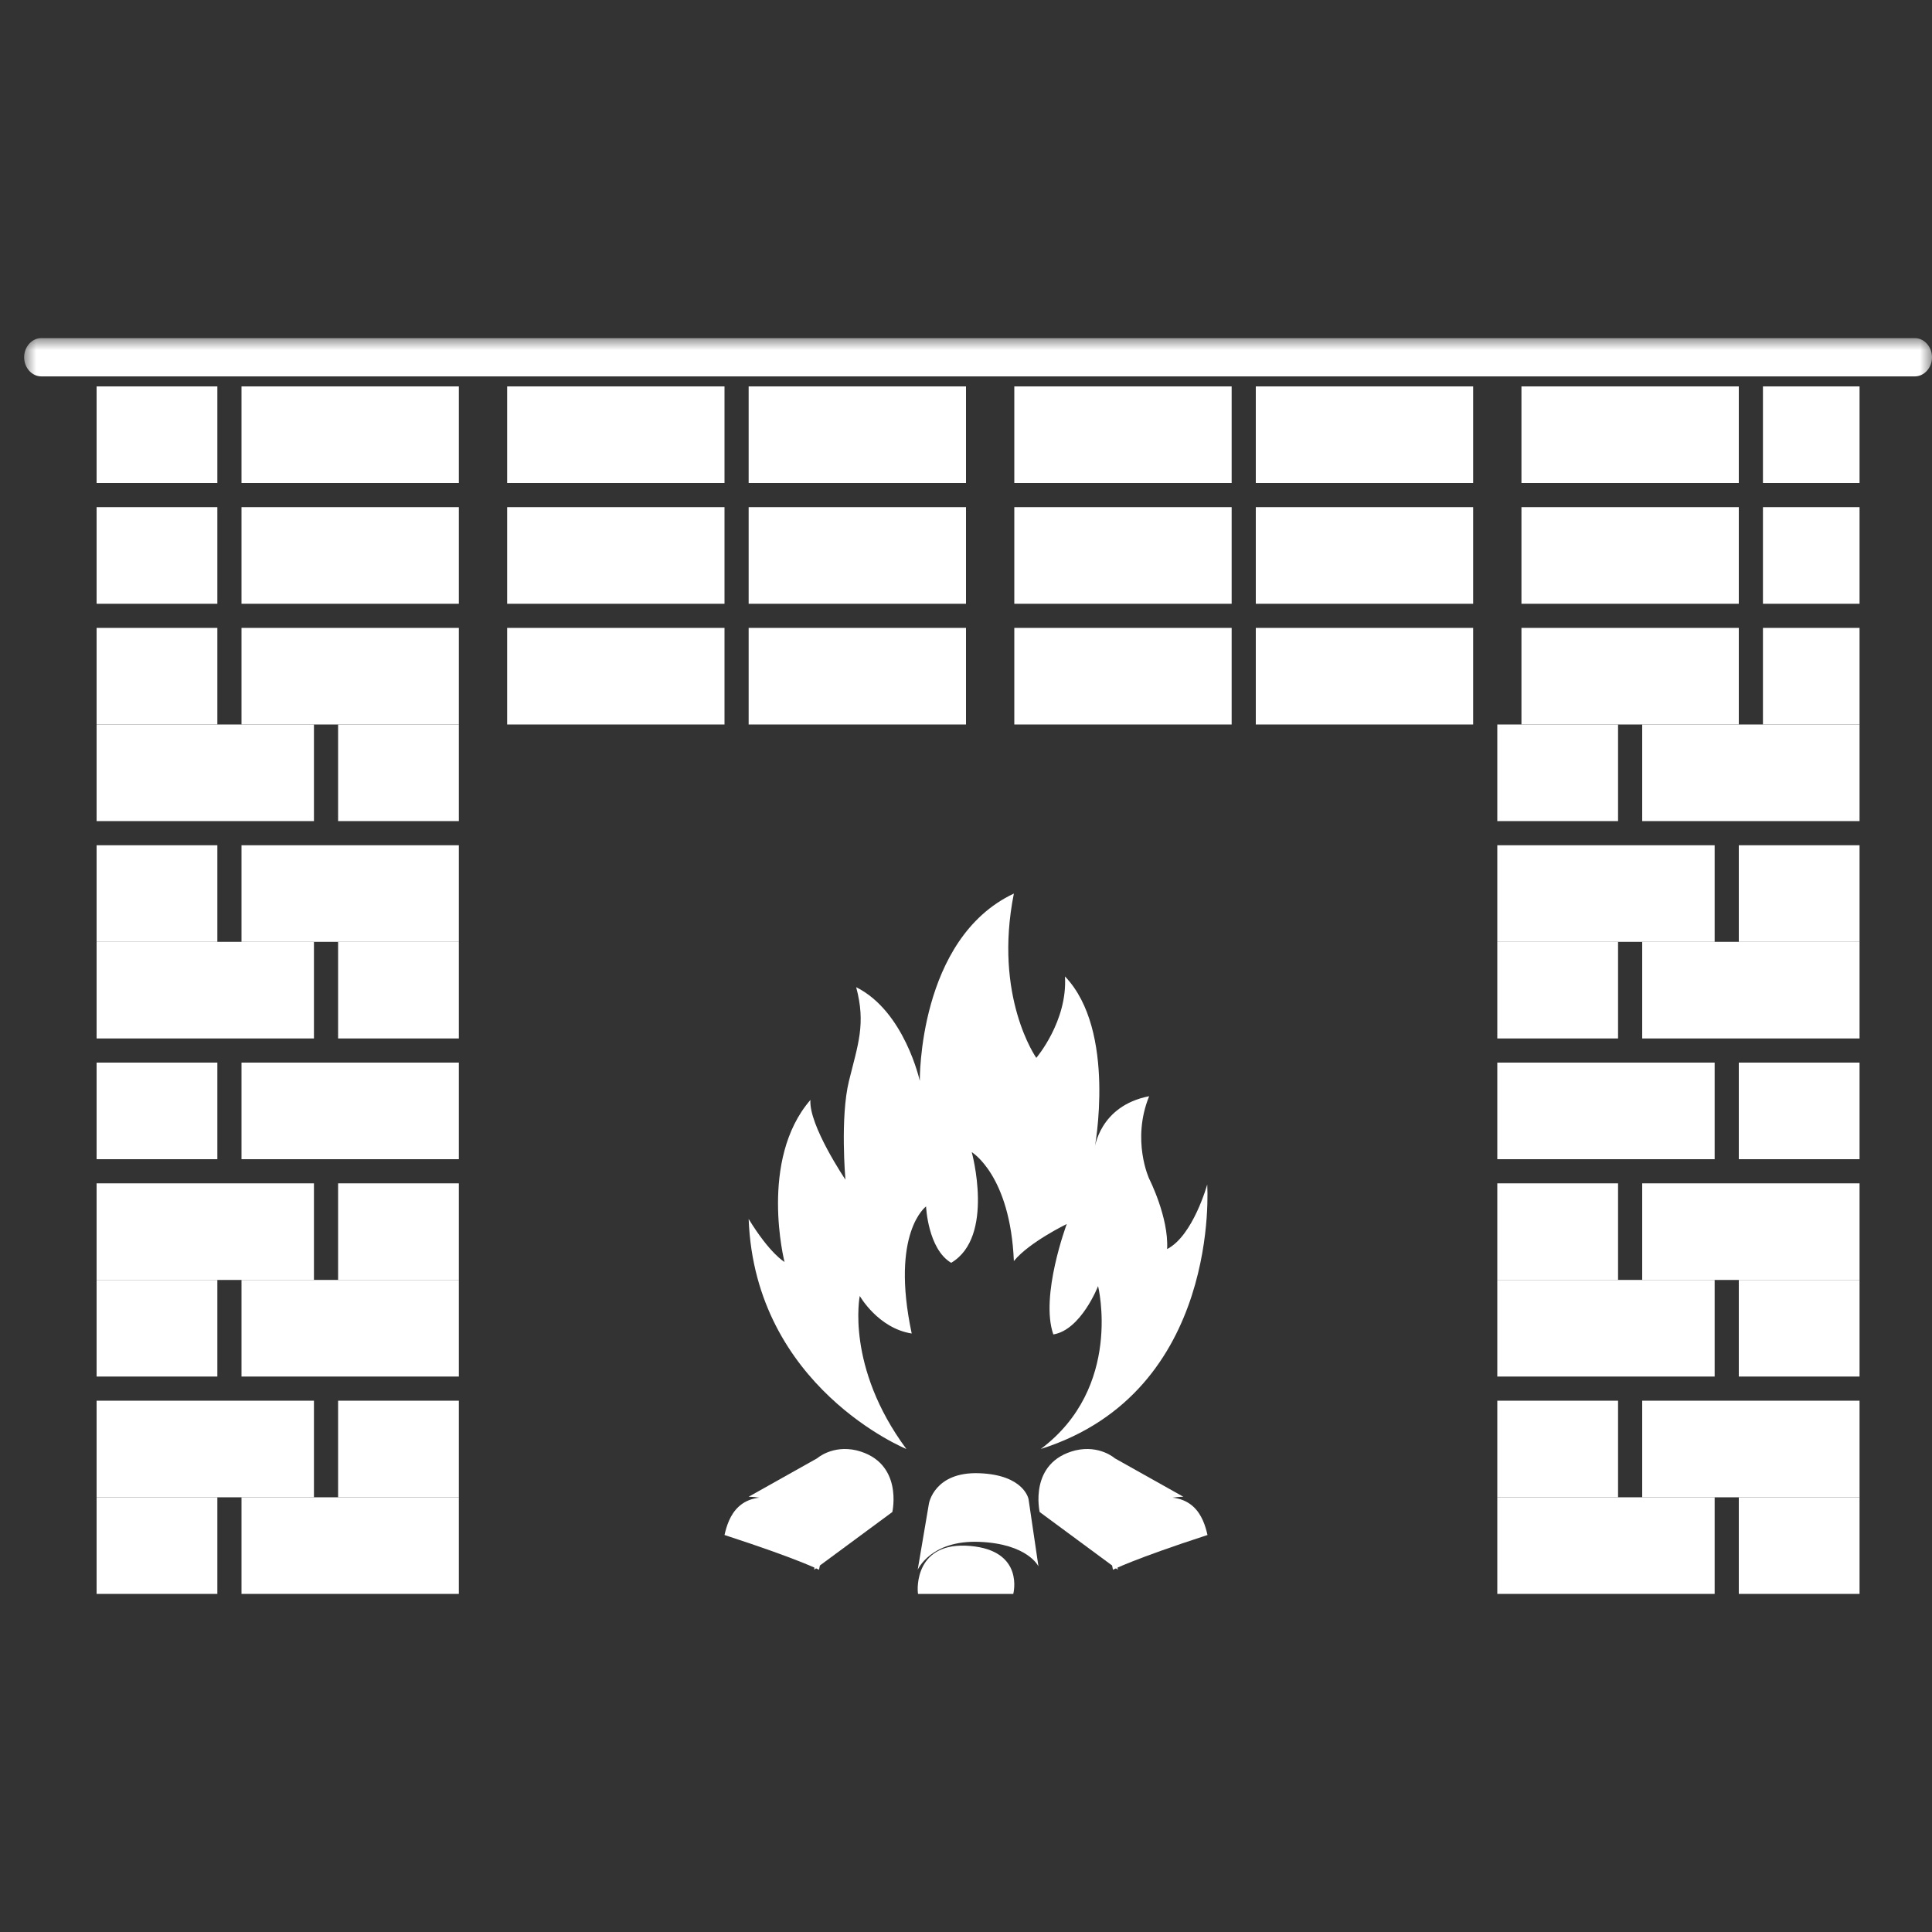 <?xml version="1.0" encoding="UTF-8"?>
<svg width="80px" height="80px" viewBox="0 0 80 80" version="1.1" xmlns="http://www.w3.org/2000/svg" xmlns:xlink="http://www.w3.org/1999/xlink">
    <rect x="0" y="0" width="80" height="80" fill="#333333" stroke="none"/>
    <!-- Generator: Sketch 46.1 (44463) - http://www.bohemiancoding.com/sketch -->
    <title>Artboard</title>
    <desc>Created with Sketch.</desc>
    <defs>
        <polygon id="path-1" points="0 53 79 53 79 0 0 0"></polygon>
    </defs>
    <g id="Page-1" stroke="none" stroke-width="1" fill="none" fill-rule="evenodd">
        <g id="Artboard">
            <g id="Page-1" transform="translate(1, 14)">
                <path d="M36.531,46 C36.531,46 30.26,43.443 30,36.475 C30.89,37.927 31.485,38.254 31.485,38.254 C31.485,38.254 30.409,34.029 32.558,31.546 C32.484,32.592 34.007,34.846 34.007,34.846 C34.007,34.846 33.783,32.267 34.154,30.759 C34.526,29.249 34.861,28.396 34.452,26.877 C36.456,27.878 37.087,30.759 37.087,30.759 C37.087,30.759 37.014,24.869 40.982,23 C40.128,27.283 41.911,29.804 41.911,29.804 C41.911,29.804 43.21,28.285 43.098,26.432 C45.251,28.673 44.322,33.575 44.322,33.575 C44.322,33.575 44.508,31.795 46.584,31.392 C45.843,33.212 46.584,34.808 46.584,34.808 C46.584,34.808 47.4,36.408 47.328,37.721 C48.403,37.169 48.988,35.049 48.988,35.049 C48.988,35.049 49.59,43.628 42.096,46 C45.509,43.443 44.469,39.254 44.469,39.254 C44.469,39.254 43.764,41.071 42.616,41.256 C42.058,39.662 43.172,36.684 43.172,36.684 C43.172,36.684 41.613,37.439 40.982,38.218 C40.833,34.657 39.238,33.708 39.238,33.708 C39.238,33.708 40.203,37.216 38.386,38.29 C37.421,37.717 37.346,35.956 37.346,35.956 C37.346,35.956 35.862,37.033 36.752,41.218 C35.357,40.998 34.601,39.662 34.601,39.662 C34.601,39.662 34.007,42.59 36.531,46 Z" id="Fill-1" fill="#FFFFFF"></path>
                <path d="M32.711,51 L35.949,48.61 C35.949,48.61 36.424,46.548 34.468,46.057 C33.465,45.823 32.835,46.386 32.835,46.386 L30,47.977 C30,47.977 32.662,47.977 32.76,50.134 C32.784,50.674 32.711,51 32.711,51" id="Fill-3" fill="#FFFFFF"></path>
                <path d="M32.913,51 C32.913,51 33.516,48.634 31.546,48.121 C29.574,47.609 29.164,48.844 29,49.561 C32.093,50.568 32.913,51 32.913,51" id="Fill-5" fill="#FFFFFF"></path>
                <path d="M45.289,51 L42.051,48.61 C42.051,48.61 41.574,46.548 43.531,46.057 C44.536,45.823 45.164,46.386 45.164,46.386 L48,47.977 C48,47.977 45.34,47.977 45.24,50.134 C45.217,50.674 45.289,51 45.289,51" id="Fill-7" fill="#FFFFFF"></path>
                <path d="M45.086,51 C45.086,51 44.486,48.634 46.455,48.121 C48.424,47.609 48.836,48.844 49,49.561 C45.908,50.568 45.086,51 45.086,51" id="Fill-9" fill="#FFFFFF"></path>
                <path d="M42,50.86 L41.59,48.078 C41.59,48.078 41.416,47.073 39.551,47.003 C37.682,46.932 37.464,48.264 37.464,48.264 L37,51 C37,51 37.536,49.767 39.551,49.845 C41.563,49.925 42,50.86 42,50.86" id="Fill-11" fill="#FFFFFF"></path>
                <path d="M37.014,52 L40.957,52 C40.957,52 41.439,50.208 39.169,50.014 C36.901,49.819 36.968,51.763 37.014,52" id="Fill-13" fill="#FFFFFF"></path>
                <mask id="mask-2" fill="white">
                    <use xlink:href="#path-1"></use>
                </mask>
                <g id="Clip-16"></g>
                <polygon id="Fill-15" fill="#FFFFFF" mask="url(#mask-2)" points="3 52 8 52 8 48 3 48"></polygon>
                <polygon id="Fill-17" fill="#FFFFFF" mask="url(#mask-2)" points="9 52 18 52 18 48 9 48"></polygon>
                <polygon id="Fill-18" fill="#FFFFFF" mask="url(#mask-2)" points="3 43 8 43 8 39 3 39"></polygon>
                <polygon id="Fill-19" fill="#FFFFFF" mask="url(#mask-2)" points="9 43 18 43 18 39 9 39"></polygon>
                <polygon id="Fill-20" fill="#FFFFFF" mask="url(#mask-2)" points="13 48 18 48 18 44 13 44"></polygon>
                <polygon id="Fill-21" fill="#FFFFFF" mask="url(#mask-2)" points="3 48 12 48 12 44 3 44"></polygon>
                <polygon id="Fill-22" fill="#FFFFFF" mask="url(#mask-2)" points="13 39 18 39 18 35 13 35"></polygon>
                <polygon id="Fill-23" fill="#FFFFFF" mask="url(#mask-2)" points="3 39 12 39 12 35 3 35"></polygon>
                <polygon id="Fill-24" fill="#FFFFFF" mask="url(#mask-2)" points="3 34 8 34 8 30 3 30"></polygon>
                <polygon id="Fill-25" fill="#FFFFFF" mask="url(#mask-2)" points="9 34 18 34 18 30 9 30"></polygon>
                <polygon id="Fill-26" fill="#FFFFFF" mask="url(#mask-2)" points="3 25 8 25 8 21 3 21"></polygon>
                <polygon id="Fill-27" fill="#FFFFFF" mask="url(#mask-2)" points="9 25 18 25 18 21 9 21"></polygon>
                <polygon id="Fill-28" fill="#FFFFFF" mask="url(#mask-2)" points="13 29 18 29 18 25 13 25"></polygon>
                <polygon id="Fill-29" fill="#FFFFFF" mask="url(#mask-2)" points="3 29 12 29 12 25 3 25"></polygon>
                <polygon id="Fill-30" fill="#FFFFFF" mask="url(#mask-2)" points="13 20 18 20 18 16 13 16"></polygon>
                <polygon id="Fill-31" fill="#FFFFFF" mask="url(#mask-2)" points="3 20 12 20 12 16 3 16"></polygon>
                <polygon id="Fill-32" fill="#FFFFFF" mask="url(#mask-2)" points="71 52 76 52 76 48 71 48"></polygon>
                <polygon id="Fill-33" fill="#FFFFFF" mask="url(#mask-2)" points="61 52 70 52 70 48 61 48"></polygon>
                <polygon id="Fill-34" fill="#FFFFFF" mask="url(#mask-2)" points="71 43 76 43 76 39 71 39"></polygon>
                <polygon id="Fill-35" fill="#FFFFFF" mask="url(#mask-2)" points="61 43 70 43 70 39 61 39"></polygon>
                <polygon id="Fill-36" fill="#FFFFFF" mask="url(#mask-2)" points="61 48 66 48 66 44 61 44"></polygon>
                <polygon id="Fill-37" fill="#FFFFFF" mask="url(#mask-2)" points="67 48 76 48 76 44 67 44"></polygon>
                <polygon id="Fill-38" fill="#FFFFFF" mask="url(#mask-2)" points="61 39 66 39 66 35 61 35"></polygon>
                <polygon id="Fill-39" fill="#FFFFFF" mask="url(#mask-2)" points="67 39 76 39 76 35 67 35"></polygon>
                <polygon id="Fill-40" fill="#FFFFFF" mask="url(#mask-2)" points="71 34 76 34 76 30 71 30"></polygon>
                <polygon id="Fill-41" fill="#FFFFFF" mask="url(#mask-2)" points="61 34 70 34 70 30 61 30"></polygon>
                <polygon id="Fill-42" fill="#FFFFFF" mask="url(#mask-2)" points="71 25 76 25 76 21 71 21"></polygon>
                <polygon id="Fill-43" fill="#FFFFFF" mask="url(#mask-2)" points="61 25 70 25 70 21 61 21"></polygon>
                <polygon id="Fill-44" fill="#FFFFFF" mask="url(#mask-2)" points="3 16 8 16 8 12 3 12"></polygon>
                <polygon id="Fill-45" fill="#FFFFFF" mask="url(#mask-2)" points="9 16 18 16 18 12 9 12"></polygon>
                <polygon id="Fill-46" fill="#FFFFFF" mask="url(#mask-2)" points="3 11 8 11 8 7 3 7"></polygon>
                <polygon id="Fill-47" fill="#FFFFFF" mask="url(#mask-2)" points="9 11 18 11 18 7 9 7"></polygon>
                <polygon id="Fill-48" fill="#FFFFFF" mask="url(#mask-2)" points="51 16 60 16 60 12 51 12"></polygon>
                <polygon id="Fill-49" fill="#FFFFFF" mask="url(#mask-2)" points="20 16 29 16 29 12 20 12"></polygon>
                <polygon id="Fill-50" fill="#FFFFFF" mask="url(#mask-2)" points="30 16 39 16 39 12 30 12"></polygon>
                <polygon id="Fill-51" fill="#FFFFFF" mask="url(#mask-2)" points="41 16 50 16 50 12 41 12"></polygon>
                <polygon id="Fill-52" fill="#FFFFFF" mask="url(#mask-2)" points="20 11 29 11 29 7 20 7"></polygon>
                <polygon id="Fill-53" fill="#FFFFFF" mask="url(#mask-2)" points="30 11 39 11 39 7 30 7"></polygon>
                <polygon id="Fill-54" fill="#FFFFFF" mask="url(#mask-2)" points="41 11 50 11 50 7 41 7"></polygon>
                <polygon id="Fill-55" fill="#FFFFFF" mask="url(#mask-2)" points="51 11 60 11 60 7 51 7"></polygon>
                <polygon id="Fill-56" fill="#FFFFFF" mask="url(#mask-2)" points="72 16 76 16 76 12 72 12"></polygon>
                <polygon id="Fill-57" fill="#FFFFFF" mask="url(#mask-2)" points="62 16 71 16 71 12 62 12"></polygon>
                <polygon id="Fill-58" fill="#FFFFFF" mask="url(#mask-2)" points="72 11 76 11 76 7 72 7"></polygon>
                <polygon id="Fill-59" fill="#FFFFFF" mask="url(#mask-2)" points="62 11 71 11 71 7 62 7"></polygon>
                <polygon id="Fill-60" fill="#FFFFFF" mask="url(#mask-2)" points="3 6 8 6 8 2 3 2"></polygon>
                <polygon id="Fill-61" fill="#FFFFFF" mask="url(#mask-2)" points="9 6 18 6 18 2 9 2"></polygon>
                <polygon id="Fill-62" fill="#FFFFFF" mask="url(#mask-2)" points="20 6 29 6 29 2 20 2"></polygon>
                <polygon id="Fill-63" fill="#FFFFFF" mask="url(#mask-2)" points="30 6 39 6 39 2 30 2"></polygon>
                <polygon id="Fill-64" fill="#FFFFFF" mask="url(#mask-2)" points="41 6 50 6 50 2 41 2"></polygon>
                <polygon id="Fill-65" fill="#FFFFFF" mask="url(#mask-2)" points="51 6 60 6 60 2 51 2"></polygon>
                <polygon id="Fill-66" fill="#FFFFFF" mask="url(#mask-2)" points="72 6 76 6 76 2 72 2"></polygon>
                <polygon id="Fill-67" fill="#FFFFFF" mask="url(#mask-2)" points="62 6 71 6 71 2 62 2"></polygon>
                <polygon id="Fill-68" fill="#FFFFFF" mask="url(#mask-2)" points="61 29 66 29 66 25 61 25"></polygon>
                <polygon id="Fill-69" fill="#FFFFFF" mask="url(#mask-2)" points="67 29 76 29 76 25 67 25"></polygon>
                <polygon id="Fill-70" fill="#FFFFFF" mask="url(#mask-2)" points="61 20 66 20 66 16 61 16"></polygon>
                <polygon id="Fill-71" fill="#FFFFFF" mask="url(#mask-2)" points="67 20 76 20 76 16 67 16"></polygon>
                <path d="M78.285,1.586 L0.713,1.586 C0.32,1.586 0,1.228 0,0.794 C0,0.358 0.32,0 0.713,0 L78.285,0 C78.679,0 79,0.358 79,0.794 C79,1.228 78.679,1.586 78.285,1.586" id="Fill-72" fill="#FFFFFF" mask="url(#mask-2)"></path>
            </g>
        </g>
    </g>
</svg>